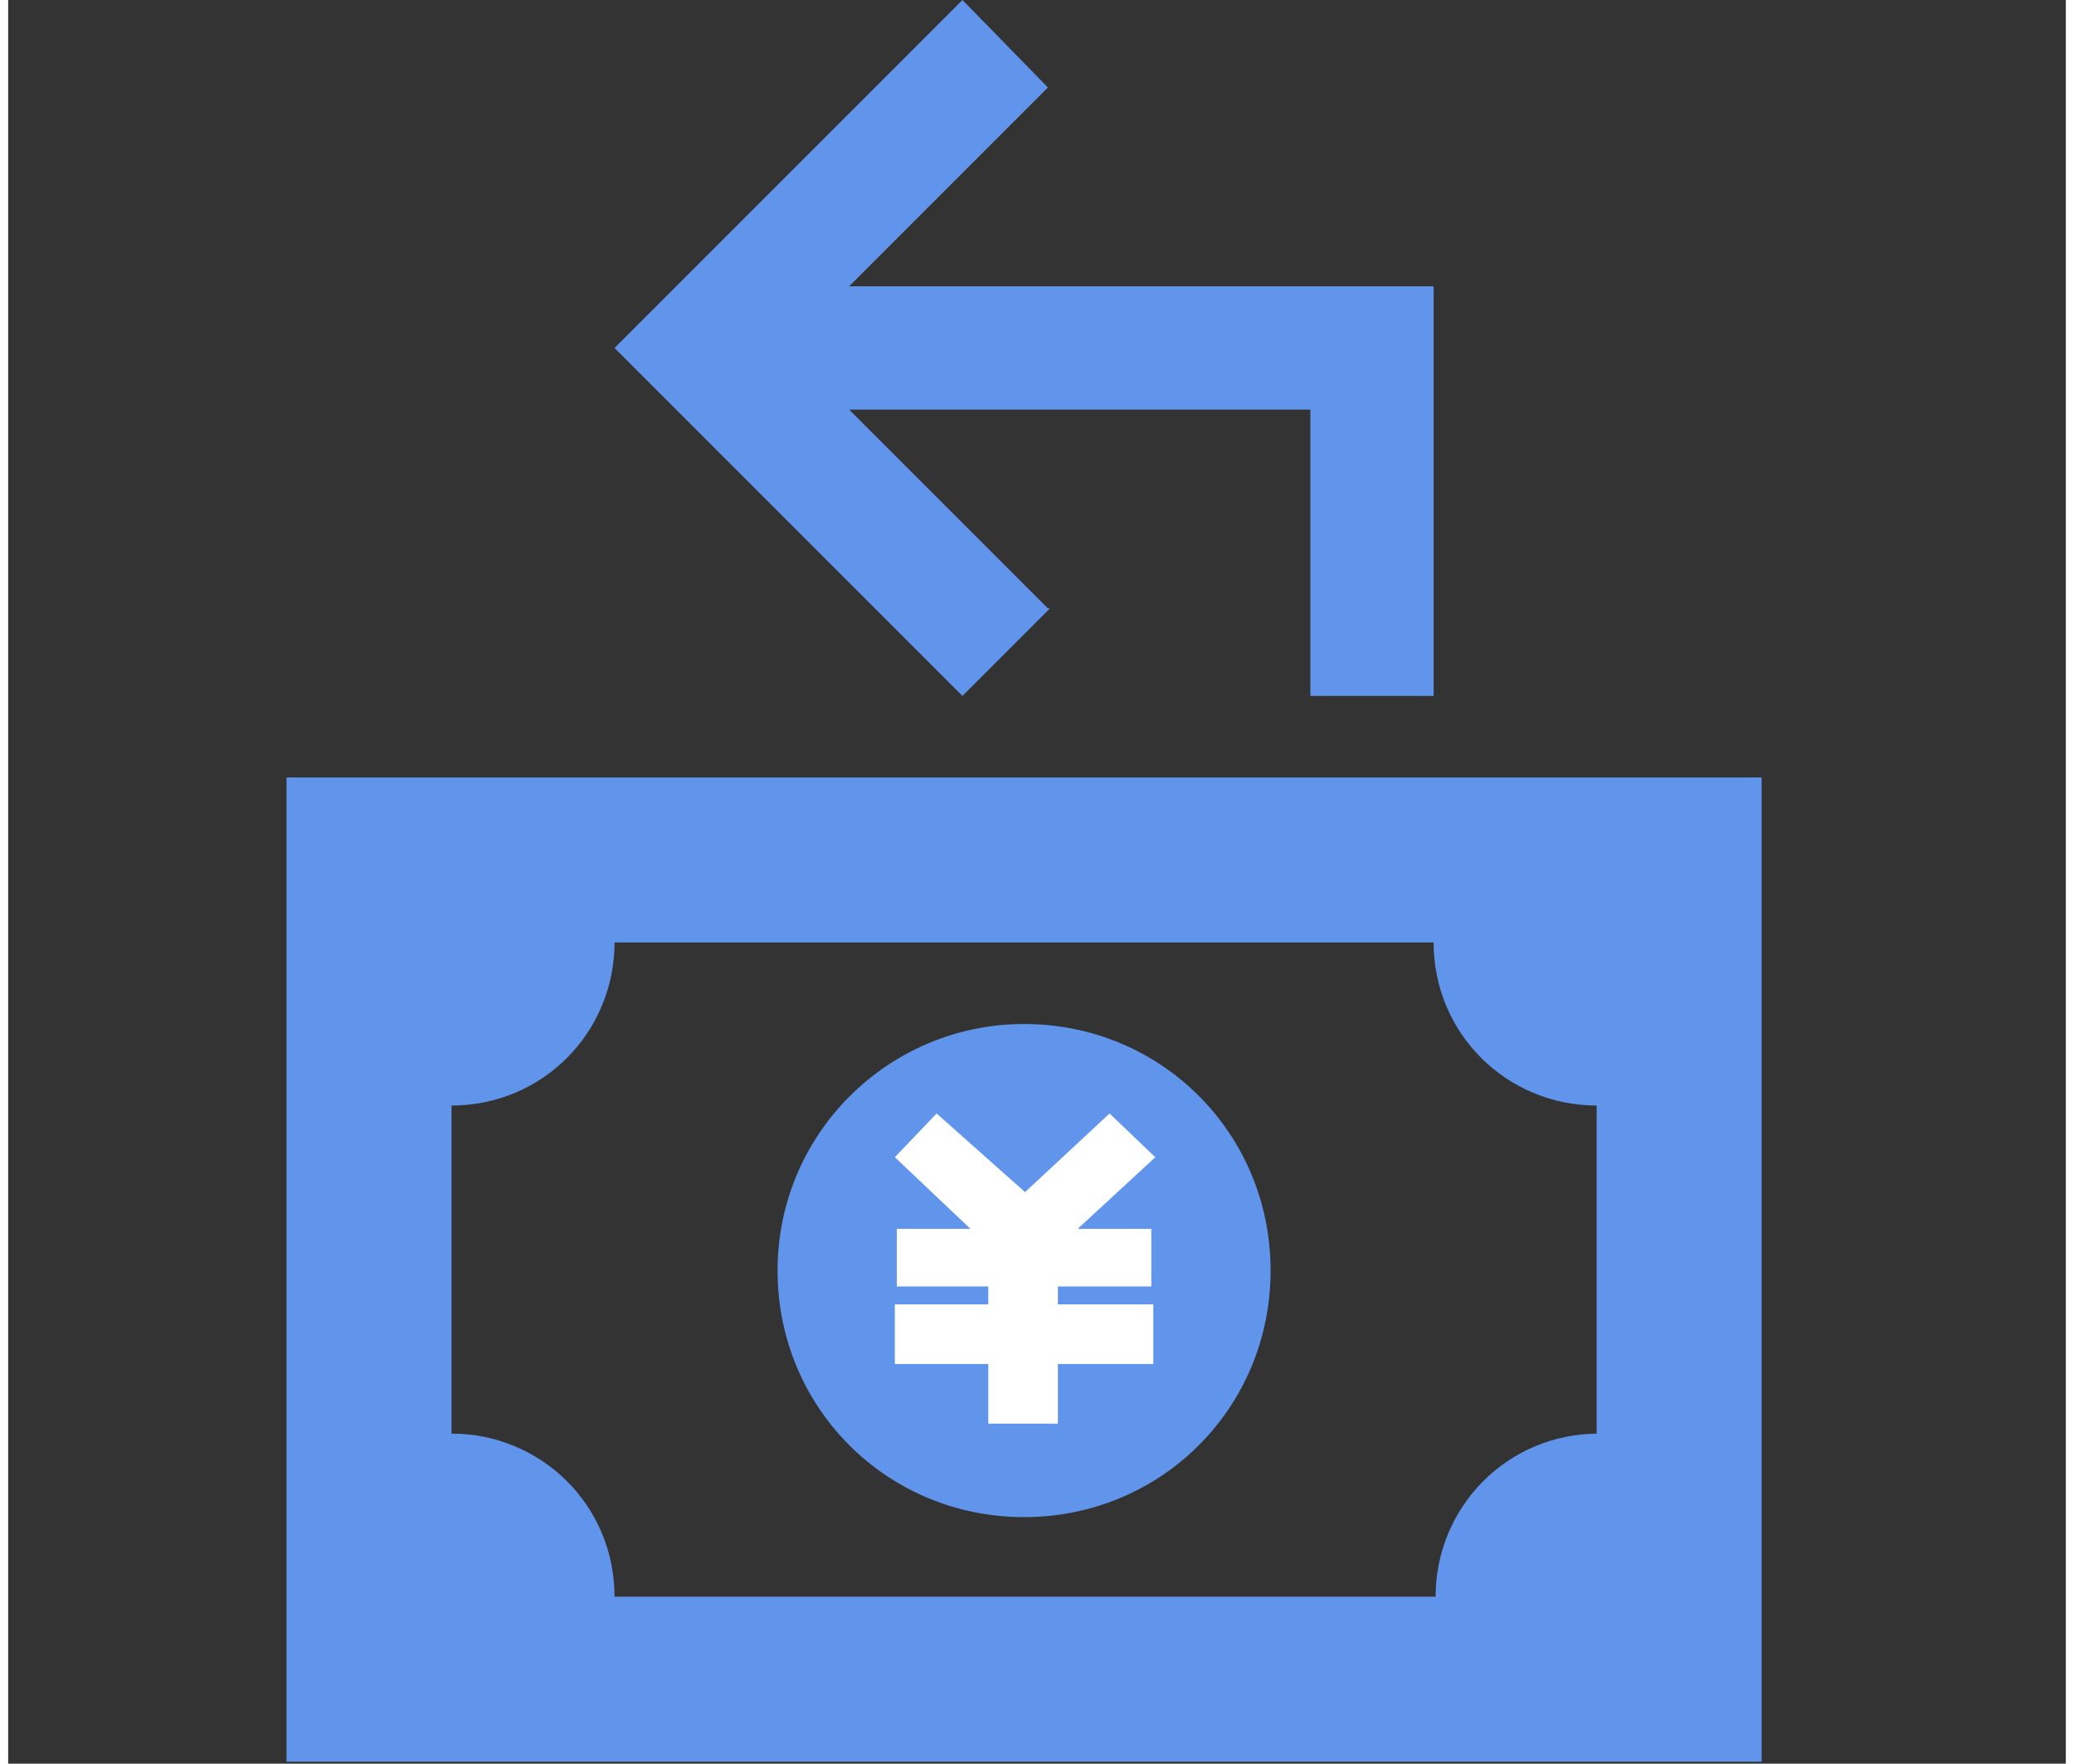 <?xml version="1.0" encoding="UTF-8"?>
<svg xmlns="http://www.w3.org/2000/svg" version="1.1"  height="88" viewBox="0 0 103.5 88.7">
  <rect x="0" y="0" width="103.5" height="88.7" fill="#333333" stroke="none"/>
  <defs>
    <style>
      .cls-1 {
        fill: #fff;
      }

      .cls-2 {
        fill: #6195eb;
      }
    </style>
  </defs>
  <!-- Generator: Adobe Illustrator 28.7.1, SVG Export Plug-In . SVG Version: 1.2.0 Build 142)  -->
  <g>
    <g id="_レイヤー_1" data-name="レイヤー_1">
      <path class="cls-2" d="M52.3,30.6l-10-10h23.2v14.4h6.2V14.4h-29.4l10-10L48,0l-17.5,17.5,17.5,17.5,4.4-4.4M51.1,51.5c-6.8,0-12.4,5.5-12.4,12.4s5.5,12.4,12.4,12.4,12.4-5.5,12.4-12.4-5.5-12.4-12.4-12.4M14,39.1v49.5h74.2v-49.5M80,72.1c-4.6,0-8.2,3.7-8.2,8.2H30.5c0-4.6-3.7-8.2-8.2-8.2v-16.5c4.6,0,8.2-3.7,8.2-8.2h41.2c0,4.6,3.7,8.2,8.2,8.2v16.5Z"/>
      <path class="cls-1" d="M51.1,60l4.3-4,2.3,2.2-3.9,3.6h3.7v2.9h-4.7v.9h4.8v3h-4.8v3h-3.5v-3h-4.7v-3h4.7v-.9h-4.6v-2.9h3.7l-3.8-3.6,2.1-2.2,4.5,4Z"/>
    </g>
  </g>
</svg>
